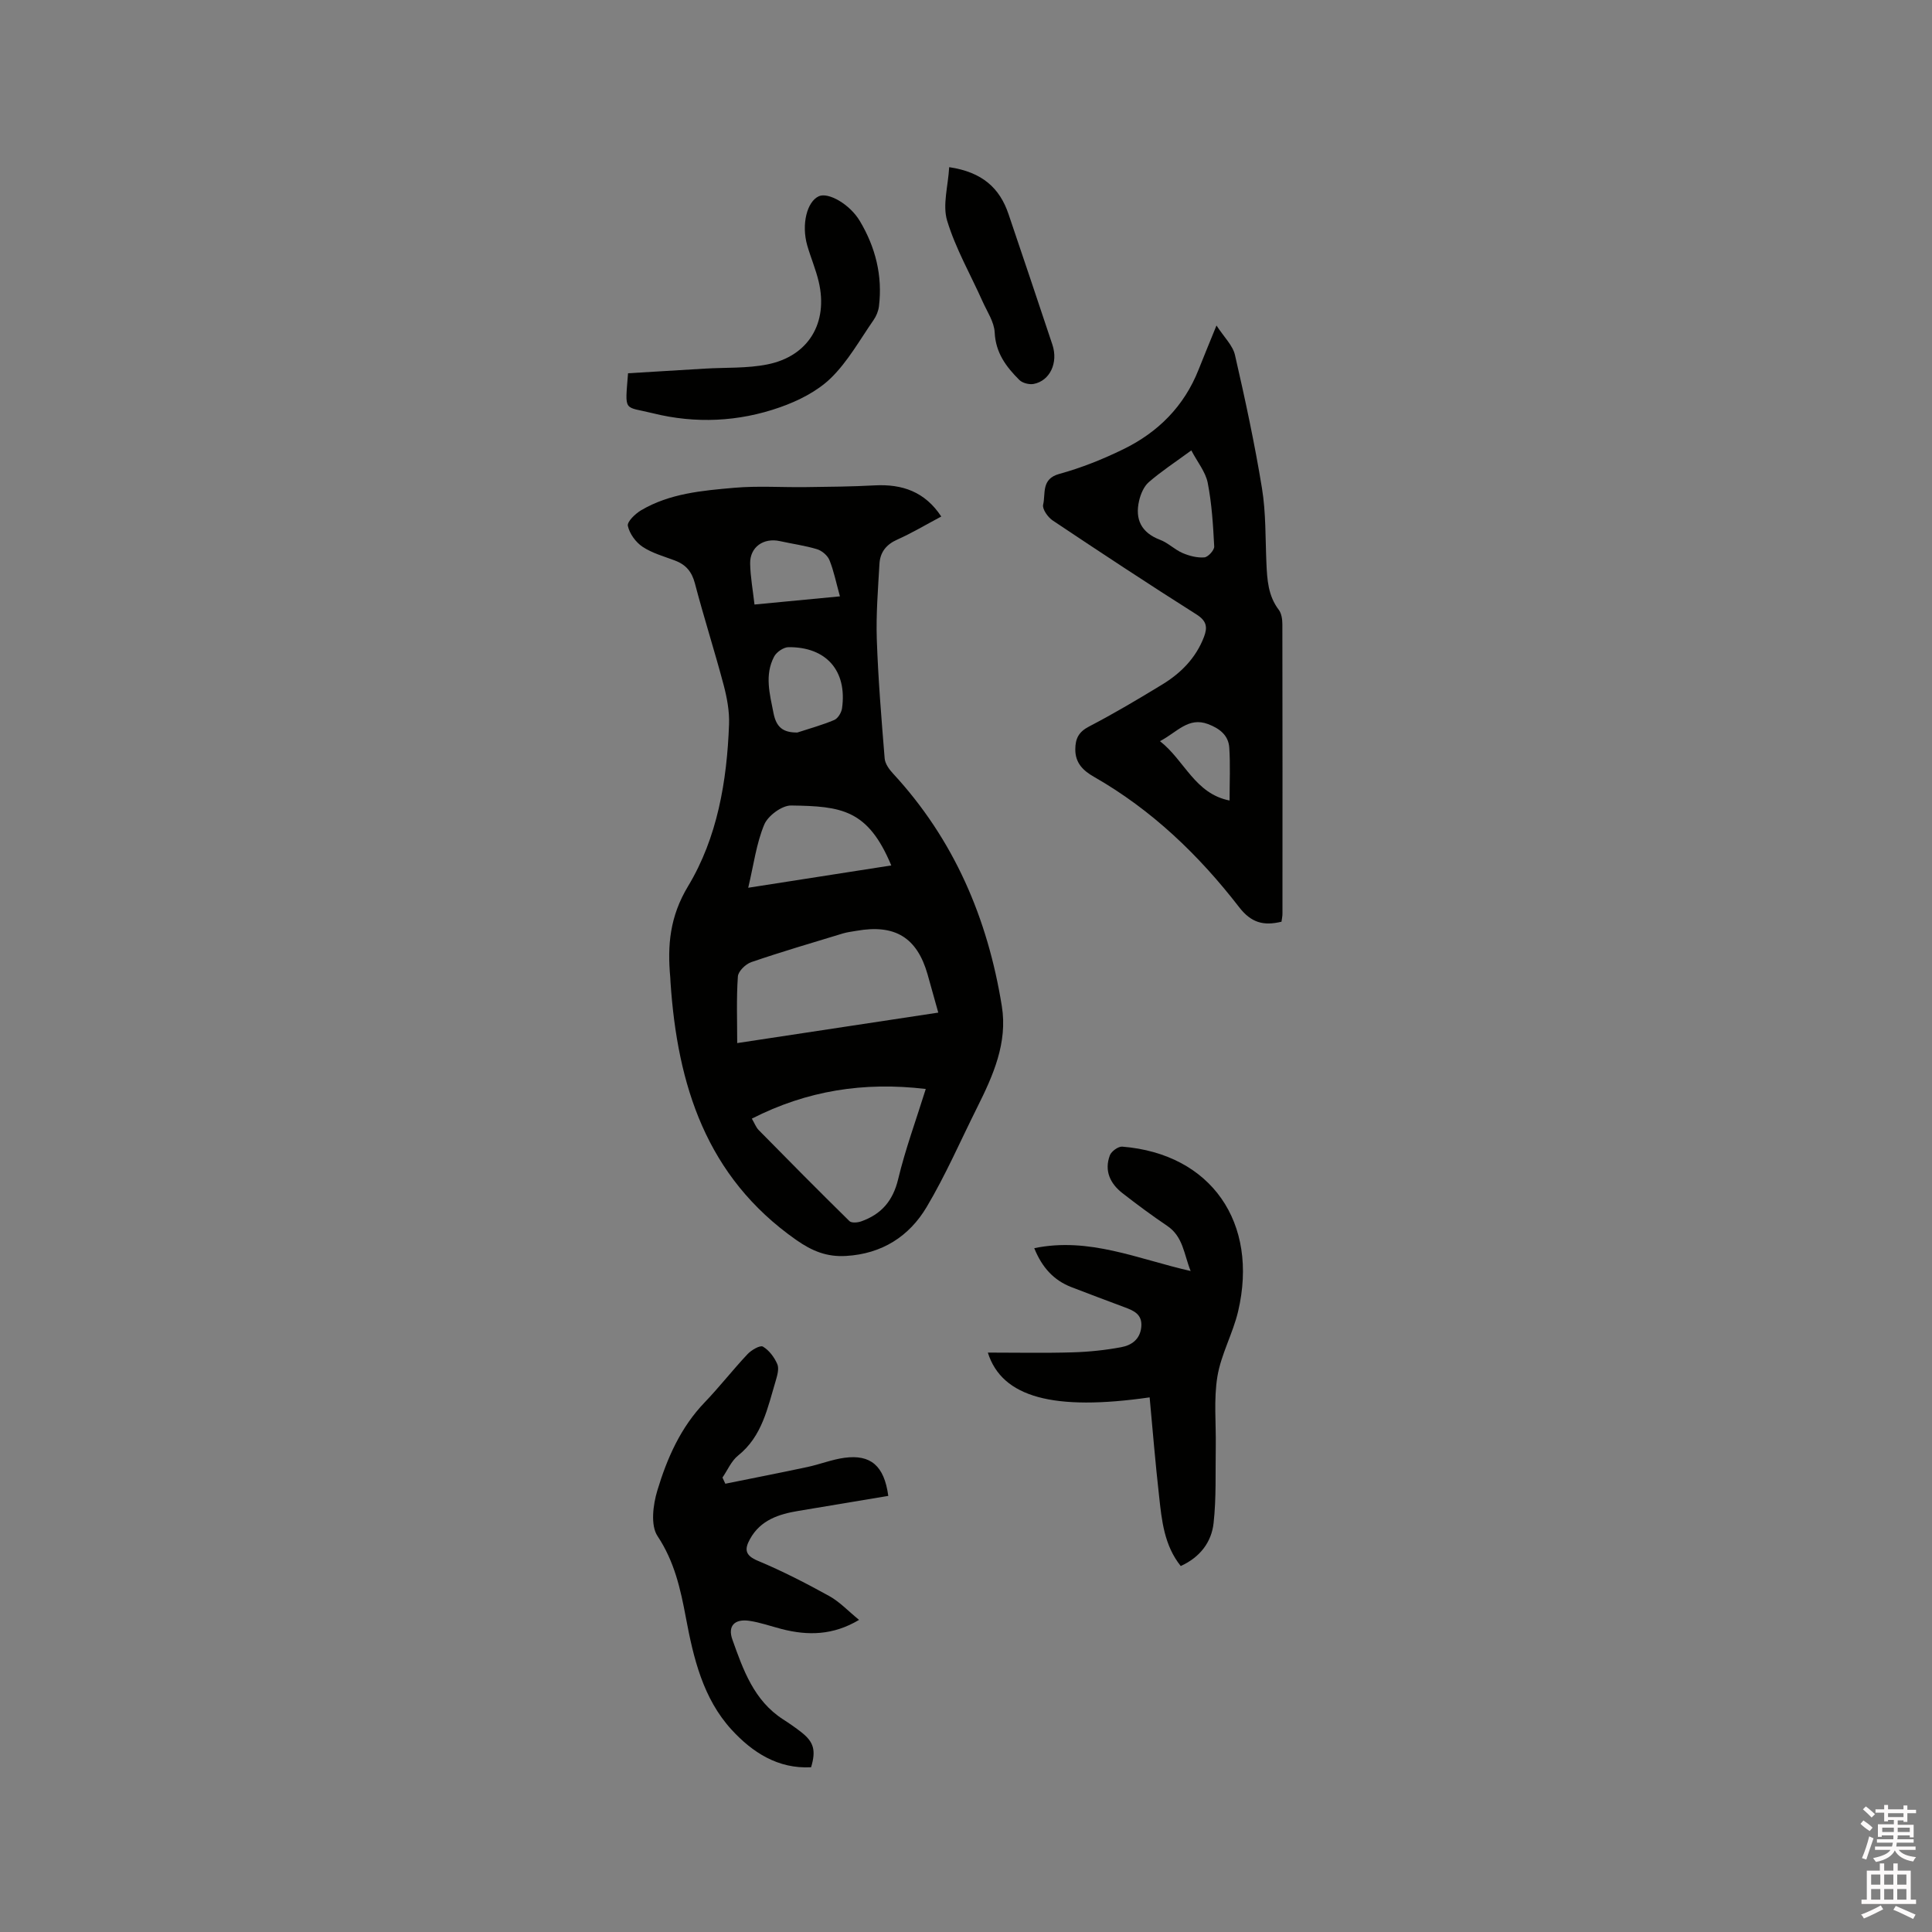 <svg enable-background="new 0 0 400 400" viewBox="0 0 400 400" xmlns="http://www.w3.org/2000/svg"><rect x="0" y="0" width="400" height="400" fill="#808080" stroke="none"/><path d="m385.2 377.6.6-.7c.6.4 1.3.9 1.9 1.5l-.6.7c-.8-.5-1.4-1-1.9-1.5zm.3 7.1c.6-1.4 1.1-2.9 1.5-4.5.3.1.6.3.9.4-.5 1.4-1 2.9-1.5 4.4zm.2-10.1.6-.6c.7.5 1.3 1.1 1.9 1.6l-.7.7c-.6-.6-1.2-1.2-1.8-1.7zm8.4-.8h.8v.9h1.8v.7h-1.8v1.8h-.8v-.3h-1.2v.9h3.3v2.6h-.8v-.4h-2.5c0 .3 0 .6-.1.8h3.4v.7h-3.5c0 .3-.1.6-.1.8h4v.7h-3.5c.7.9 1.9 1.3 3.6 1.5-.2.2-.4.5-.6.9-1.9-.3-3.2-1.1-3.8-2.3-.5 1.1-1.8 2-3.9 2.4-.2-.3-.4-.5-.6-.8 1.9-.4 3.1-.9 3.6-1.7h-3.2v-.7h3.5c.1-.2.1-.5.2-.8h-3.3v-.7h3.4c0-.2 0-.5 0-.8h-2.4v.3h-.8v-2.6h3.3v-.9h-1.2v.3h-.8v-1.8h-1.8v-.7h1.8v-.9h.8v.9h3.2zm-4.4 5.5h2.4c0-.3 0-.6 0-.9h-2.4zm1.2-3.1h3.2v-.8h-3.2zm4.4 2.2h-2.4v.9h2.5v-.9z" fill="#fcfafa"/><path d="m389.2 385.8h.9v1.5h1.9v-1.5h.9v1.5h2.7v6h1.1v.9h-11.3v-.9h1.1v-6h2.7zm.2 8.7.5.8c-1.2.6-2.5 1.3-4 1.9-.2-.3-.3-.6-.6-.8 1.6-.6 3-1.3 4.1-1.9zm-2-4.3h1.9v-2.1h-1.9zm0 3.1h1.9v-2.2h-1.9zm2.7-3.1h1.9v-2.1h-1.9zm0 3.1h1.9v-2.2h-1.9zm2.4 1.3c1.4.6 2.7 1.2 4.1 1.8l-.5.9c-1.5-.7-2.8-1.4-4.1-1.9zm2.2-6.5h-1.9v2.1h1.9zm-1.9 5.2h1.9v-2.2h-1.9z" fill="#fcfafa"/><g fill="#010100"><path d="m194.88 106.94c-3.15 1.67-6.05 3.41-9.12 4.78-2.32 1.03-3.55 2.66-3.68 5.04-.29 5.17-.72 10.37-.55 15.53.28 8.26.96 16.51 1.63 24.74.09 1.09.93 2.26 1.73 3.12 12.64 13.67 19.61 30.01 22.53 48.17 1.22 7.58-1.8 14.35-5.1 20.95-3.45 6.9-6.53 14.01-10.46 20.62-3.62 6.09-9.25 9.7-16.67 10.14-3.99.24-7.03-.99-10.38-3.34-18.61-13.06-24.57-32.07-25.99-53.38-.02-.32-.02-.64-.05-.95-.61-6.64-.1-12.59 3.68-18.87 6.07-10.06 8.06-21.76 8.49-33.53.1-2.69-.42-5.49-1.11-8.11-1.87-7.06-4.11-14.02-5.96-21.08-.64-2.43-1.88-3.87-4.13-4.72-2.28-.86-4.71-1.52-6.7-2.84-1.41-.94-2.7-2.71-3.05-4.33-.19-.86 1.54-2.52 2.74-3.23 5.93-3.5 12.67-4.08 19.3-4.66 4.91-.43 9.88-.07 14.82-.14 4.76-.06 9.53-.1 14.29-.36 5.68-.29 10.36 1.32 13.74 6.45zm-42.25 109.02c14.07-2.13 27.76-4.21 41.63-6.31-.8-2.85-1.5-5.39-2.22-7.93-2.18-7.62-6.74-10.41-14.69-9.01-.94.17-1.9.27-2.8.54-6.35 1.93-12.73 3.8-19.01 5.95-1.17.4-2.7 1.89-2.77 2.97-.32 4.51-.14 9.06-.14 13.79zm3.03 15.64c.58.99.87 1.81 1.42 2.37 6.22 6.33 12.46 12.63 18.79 18.85.43.42 1.7.32 2.44.05 4.15-1.47 6.56-4.23 7.64-8.72 1.48-6.19 3.7-12.21 5.72-18.69-12.87-1.53-24.61.34-36.01 6.14zm-.75-47.8c10.29-1.6 19.9-3.1 29.62-4.62-4.85-11.61-10.31-12.26-20.73-12.41-1.9-.03-4.8 2.11-5.57 3.95-1.64 3.92-2.18 8.3-3.32 13.08zm10.17-32.14c2.56-.84 5.18-1.55 7.65-2.6.76-.32 1.49-1.54 1.61-2.44 1.07-7.74-3.26-12.7-11.09-12.63-1.02.01-2.47 1-2.97 1.94-2.02 3.82-.91 7.76-.13 11.73.58 2.9 1.95 4.02 4.93 4zm8.82-28.19c-.8-2.88-1.27-5.28-2.17-7.5-.39-.96-1.55-1.95-2.56-2.26-2.51-.76-5.14-1.11-7.71-1.68-3.37-.74-6.21 1.23-6.15 4.64.05 2.77.57 5.54.9 8.49 6.15-.59 11.67-1.12 17.69-1.69z"/><path d="m265.32 190.83c-3.71.9-6.27.23-8.78-3.02-8.34-10.79-18.09-20.15-30.05-26.98-2.22-1.27-3.88-2.84-3.86-5.7.01-2.23.71-3.61 2.86-4.72 5.16-2.69 10.17-5.66 15.14-8.69 3.87-2.36 6.97-5.49 8.64-9.85.77-2.01.56-3.32-1.54-4.65-10.02-6.34-19.92-12.87-29.78-19.46-1-.67-2.2-2.37-1.98-3.28.55-2.28-.45-5.32 3.34-6.36 4.56-1.25 9.03-3.04 13.28-5.12 7.17-3.5 12.56-8.88 15.55-16.44 1.09-2.75 2.22-5.48 3.72-9.17 1.56 2.41 3.37 4.11 3.83 6.12 2.1 9.14 4.08 18.33 5.59 27.59.83 5.09.69 10.35.92 15.53.15 3.41.35 6.73 2.56 9.63.57.75.74 1.98.74 2.99.04 19.92.03 39.84.02 59.76.02.61-.12 1.21-.2 1.82zm-18.67-97.58c-3.44 2.52-6.27 4.37-8.8 6.57-1.03.89-1.69 2.47-2.01 3.85-.9 3.88.47 6.63 4.38 8.11 1.65.63 2.99 2.02 4.62 2.72 1.4.6 3.03 1.02 4.51.9.77-.06 2.08-1.5 2.04-2.26-.23-4.42-.5-8.88-1.35-13.2-.45-2.25-2.13-4.28-3.39-6.69zm-6.49 60.2c5.15 4.04 7.2 10.86 14.41 12.29 0-3.78.17-7.36-.06-10.92-.16-2.59-2.01-4-4.38-4.9-4.1-1.55-6.41 1.67-9.97 3.53z"/><path d="m238.02 289.31c-19.79 2.85-30.56.06-33.5-9.27 6.02 0 11.79.12 17.55-.05 3.37-.1 6.76-.45 10.07-1.07 2.11-.39 3.9-1.6 4.15-4.18.25-2.67-1.6-3.4-3.54-4.12-3.66-1.38-7.33-2.73-10.97-4.15-3.63-1.42-6.04-4.06-7.65-8.05 11.38-2.35 21.43 2.25 32.38 4.73-1.41-3.5-1.53-7.11-4.87-9.36-3.16-2.13-6.23-4.41-9.24-6.75-2.55-1.99-3.81-4.64-2.62-7.83.31-.84 1.74-1.88 2.58-1.81 18.43 1.49 28.28 15.78 23.98 34.1-1.08 4.58-3.53 8.89-4.29 13.49-.78 4.74-.26 9.69-.34 14.55-.09 5.27.13 10.58-.45 15.8-.43 3.91-2.76 7.05-6.8 8.89-3.42-4.26-3.94-9.43-4.49-14.55-.76-6.71-1.31-13.45-1.95-20.37z"/><path d="m150.17 307.19c5.66-1.15 11.34-2.25 16.99-3.46 2.58-.55 5.08-1.56 7.68-1.91 5.43-.73 8.23 1.65 9.07 7.89-6.18 1.03-12.38 2.06-18.59 3.1-4.07.68-7.86 1.88-10.04 5.83-1.17 2.12-1.05 3.39 1.63 4.51 5.06 2.11 9.97 4.64 14.77 7.29 2.17 1.2 3.94 3.12 6.18 4.94-5.39 3.22-10.61 3.28-16 1.9-2.25-.58-4.47-1.38-6.75-1.71-3-.43-4.49 1.05-3.48 3.88 2.23 6.25 4.45 12.63 10.49 16.52 1.33.86 2.65 1.76 3.89 2.75 2.49 1.98 2.95 3.71 1.92 7.17-6.86.38-12.18-3.1-16.46-7.77-5.92-6.46-7.9-14.84-9.47-23.23-1.11-5.93-2.37-11.6-5.87-16.87-1.47-2.22-.93-6.46-.04-9.41 2.01-6.68 4.82-13.08 9.81-18.27 3.08-3.21 5.82-6.74 8.87-9.98.8-.85 2.6-1.9 3.18-1.56 1.28.75 2.37 2.21 2.98 3.62.4.92.01 2.31-.31 3.4-1.7 5.62-2.78 11.52-7.81 15.54-1.4 1.12-2.17 3.01-3.23 4.55.2.44.39.86.59 1.28z"/><path d="m130.03 77.28c5.4-.33 10.65-.64 15.91-.96 4.32-.26 8.73-.03 12.93-.87 8.52-1.7 12.64-8.6 10.64-17.11-.6-2.56-1.66-5.02-2.39-7.56-1.22-4.31-.06-9.03 2.41-10.15 1.94-.88 6.39 1.61 8.49 5.13 3.23 5.41 4.73 11.31 3.96 17.64-.12 1-.55 2.05-1.13 2.88-2.84 4.09-5.32 8.58-8.83 12-2.83 2.75-6.76 4.72-10.55 6.05-8.56 3.01-17.49 3.42-26.3 1.23-6.11-1.51-5.78-.07-5.14-8.28z"/><path d="m196.52 34.61c6.88 1.02 10.46 4.34 12.28 9.71 3.04 9.01 6.1 18.02 9.09 27.05 1.24 3.75-.52 7.48-3.88 8.12-.92.17-2.3-.17-2.95-.81-2.72-2.7-4.92-5.61-5.12-9.84-.1-2.17-1.56-4.31-2.5-6.41-2.49-5.57-5.58-10.94-7.34-16.72-.99-3.25.19-7.15.42-11.1z"/></g></svg>
